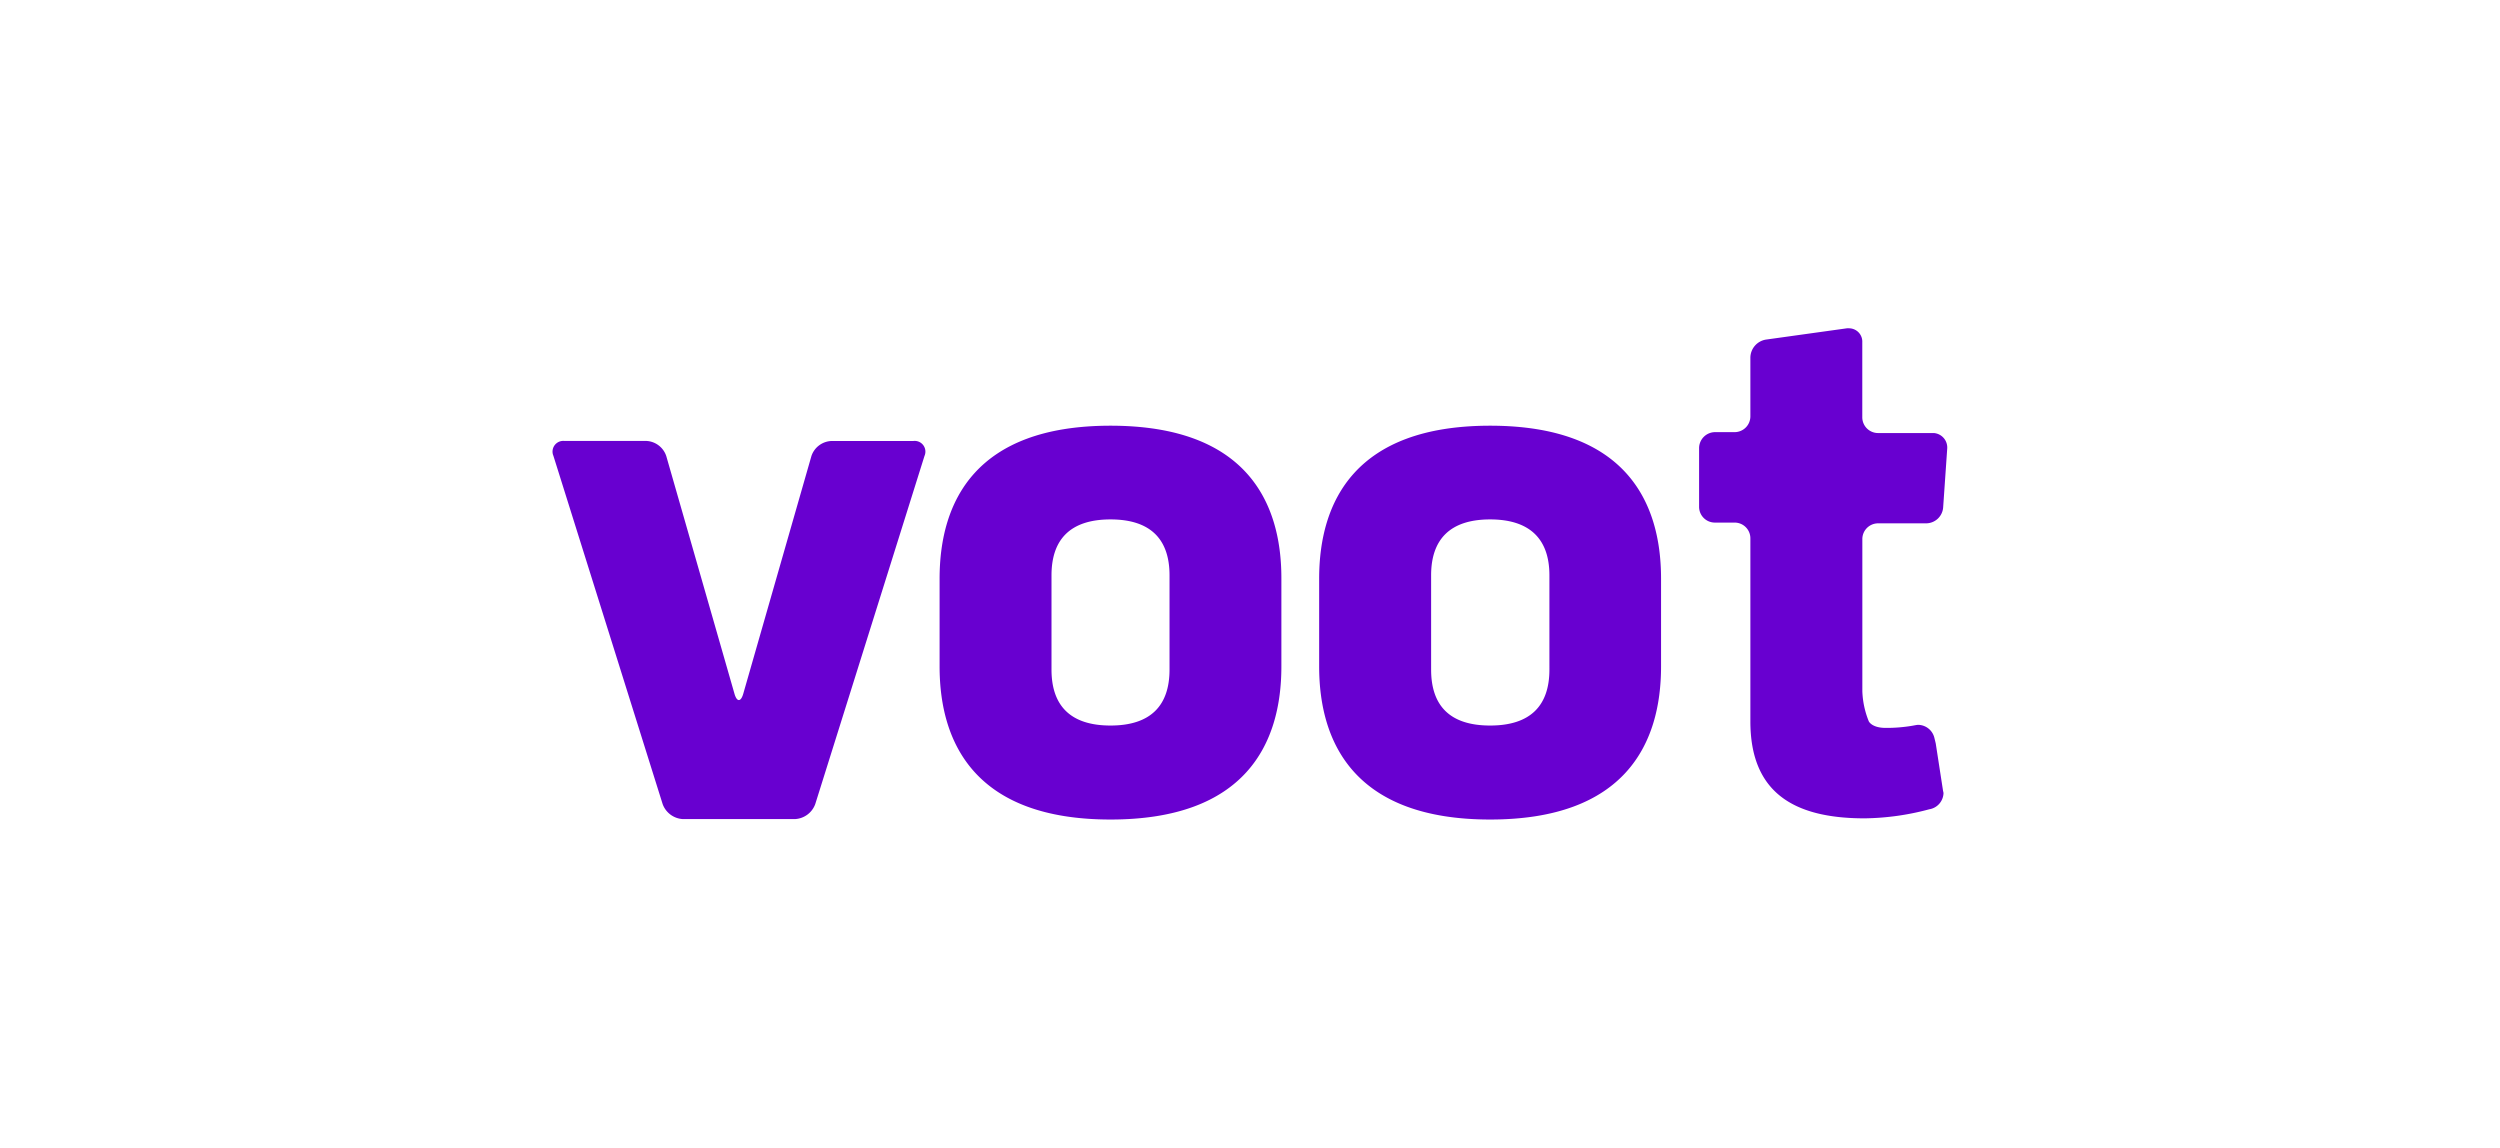 <svg id="Layer_1" data-name="Layer 1" xmlns="http://www.w3.org/2000/svg" viewBox="0 0 466 214"><defs><style>.cls-1{fill:#6800d0;}</style></defs><title>logo-white</title><path class="cls-1" d="M207,79.35c-25.1,0-31.86,14.05-31.86,28.52v16.36c0,14.49,6.81,28.53,31.86,28.53s31.85-14,31.85-28.53v-16.4C238.87,93.34,232.08,79.35,207,79.35Zm11,45.46c0,6.67-3.47,10.43-11,10.43s-11-3.76-11-10.43V107.24c0-6.65,3.46-10.42,11-10.42s11,3.77,11,10.42ZM170.25,82.2H155A4.11,4.11,0,0,0,151.25,85l-12.71,44.33c-.45,1.55-1.18,1.55-1.63,0L124.19,85a4.12,4.12,0,0,0-3.73-2.81H105.17A2,2,0,0,0,103,84a1.94,1.94,0,0,0,.15.95l20.37,64.94a4.26,4.26,0,0,0,3.8,2.79h20.83a4.26,4.26,0,0,0,3.81-2.79L172.32,85a2,2,0,0,0-1-2.64A2,2,0,0,0,170.25,82.2Zm191.94,65.25-1.37-8.88s-.24-1-.29-1.18a3.16,3.16,0,0,0-3-2.28c-.21,0-1,.16-1.13.18a28.94,28.94,0,0,1-4.91.39c-2.6,0-3.15-1.23-3.15-1.23a16.33,16.33,0,0,1-1.2-5.6V100.48a2.94,2.94,0,0,1,2.93-2.93h9a3.2,3.2,0,0,0,3.13-2.92l.76-11a2.71,2.71,0,0,0-2.49-2.91H350.06a2.94,2.94,0,0,1-2.93-2.92v-14a2.48,2.48,0,0,0-2.36-2.6,2.46,2.46,0,0,0-.54,0l-15.06,2.1a3.45,3.45,0,0,0-2.9,3.33v11a2.94,2.94,0,0,1-2.93,2.92h-3.7a3,3,0,0,0-2.93,2.93v11a2.94,2.94,0,0,0,2.93,2.93h3.7a2.93,2.93,0,0,1,2.93,2.93v34.13c0,13.05,7.82,18.07,21.28,18.07a48.39,48.39,0,0,0,12.14-1.71h.05a3.16,3.16,0,0,0,2.53-3,2.42,2.42,0,0,0-.1-.45Zm-84.43-68.1c-25.09,0-31.87,14.05-31.87,28.52v16.36c0,14.49,6.82,28.53,31.87,28.53s31.86-14,31.86-28.53v-16.4C309.62,93.34,302.81,79.35,277.76,79.35Zm11.05,45.46c0,6.67-3.48,10.43-11.05,10.43s-11-3.76-11-10.43V107.24c0-6.65,3.48-10.42,11-10.42s11.05,3.77,11.05,10.42Z"/></svg>
